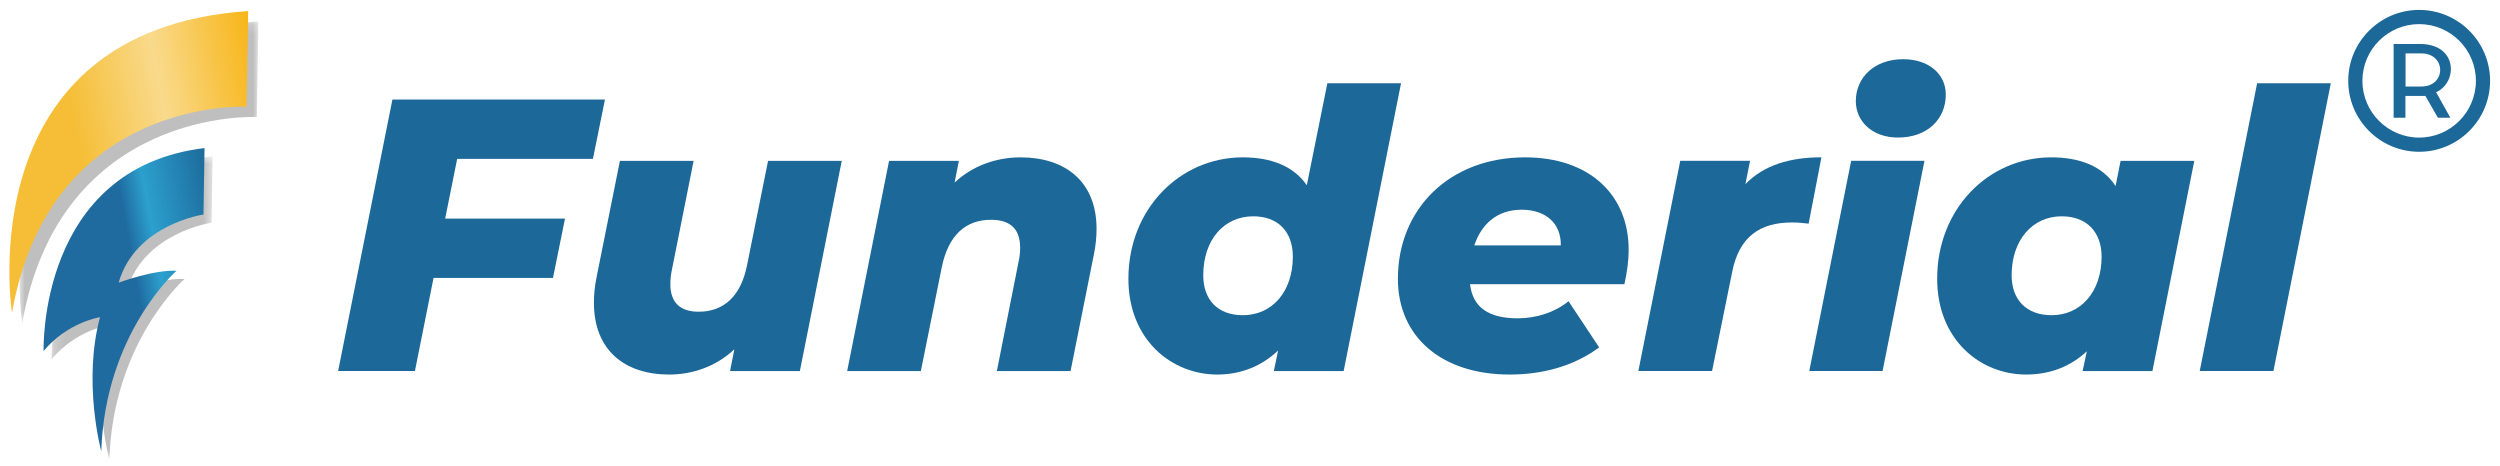 <svg width="252" height="47" viewBox="0 0 252 47" fill="none" xmlns="http://www.w3.org/2000/svg">
<mask id="mask0_3388_239" style="mask-type:luminance" maskUnits="userSpaceOnUse" x="5" y="15" width="17" height="32">
<path d="M5.206 15.75H21.429V46.319H5.206V15.75Z" fill="white"/>
</mask>
<g mask="url(#mask0_3388_239)">
<g opacity="0.25">
<path fill-rule="evenodd" clip-rule="evenodd" d="M5.209 36.209C5.209 36.209 4.621 17.772 21.429 15.75L21.323 22.448C21.323 22.448 14.447 23.445 12.775 29.316C12.775 29.316 16.33 27.994 18.605 28.12C18.605 28.12 11.401 34.44 11.022 46.319C11.022 46.319 9.126 39.368 10.896 32.797C10.896 32.797 7.61 33.302 5.209 36.209Z" fill="black"/>
</g>
</g>
<path d="M4.395 35.383C6.797 32.477 10.082 31.971 10.082 31.971C8.313 38.542 10.208 45.494 10.208 45.494C10.588 33.614 17.791 27.295 17.791 27.295C15.516 27.169 11.96 28.491 11.96 28.491C13.633 22.619 20.51 21.623 20.51 21.623L20.616 14.925C3.808 16.947 4.395 35.383 4.395 35.383Z" fill="url(#paint0_linear_3388_239)"/>
<mask id="mask1_3388_239" style="mask-type:luminance" maskUnits="userSpaceOnUse" x="1" y="2" width="26" height="31">
<path d="M1.979 2.155H26.051V32.567H1.979V2.155Z" fill="white"/>
</mask>
<g mask="url(#mask1_3388_239)">
<g opacity="0.25">
<path fill-rule="evenodd" clip-rule="evenodd" d="M2.24 32.566C2.24 32.566 -2.254 4.062 26.051 2.154L25.884 11.794C25.884 11.794 6.066 10.787 2.24 32.566Z" fill="black"/>
</g>
</g>
<path d="M1.207 31.528C5.034 9.748 24.852 10.756 24.852 10.756L25.019 1.115C-3.287 3.022 1.207 31.528 1.207 31.528Z" fill="url(#paint1_linear_3388_239)"/>
<path d="M46.083 16.015L44.872 22.036H56.952L55.74 28.017H43.7L41.824 37.4H34.083L39.556 10.034H60.979L59.767 16.015H46.083Z" fill="#1C6899"/>
<path d="M84.85 16.213L80.627 37.402H73.59L74.021 35.212C72.144 36.972 69.76 37.754 67.453 37.754C62.957 37.754 59.868 35.292 59.868 30.523C59.868 29.701 59.946 28.841 60.142 27.903L62.488 16.213H69.916L67.727 27.199C67.609 27.745 67.571 28.215 67.571 28.645C67.571 30.443 68.508 31.421 70.424 31.421C72.926 31.421 74.685 29.897 75.311 26.691L77.421 16.213H84.85Z" fill="#1C6899"/>
<path d="M110.532 23.055C110.532 23.876 110.454 24.736 110.258 25.674L107.913 37.402H100.484L102.674 26.378C102.791 25.87 102.83 25.4 102.83 24.97C102.83 23.133 101.892 22.155 99.898 22.155C97.358 22.155 95.599 23.68 94.934 26.924L92.822 37.402H85.394L89.618 16.214H96.654L96.224 18.403C98.1 16.644 100.524 15.862 102.87 15.862C107.405 15.862 110.532 18.325 110.532 23.055Z" fill="#1C6899"/>
<path d="M130.318 25.869C130.318 23.406 128.873 21.804 126.331 21.804C123.36 21.804 121.288 24.189 121.288 27.747C121.288 30.209 122.734 31.773 125.275 31.773C128.247 31.773 130.318 29.387 130.318 25.869ZM141.225 8.395L135.44 37.402H128.403L128.833 35.33C127.231 36.854 125.158 37.754 122.694 37.754C118.121 37.754 113.743 34.274 113.743 28.097C113.743 21.06 118.942 15.861 125.275 15.861C128.089 15.861 130.396 16.723 131.725 18.677L133.798 8.395H141.225Z" fill="#1C6899"/>
<path d="M148.611 24.736H157.329C157.367 22.468 155.764 21.139 153.38 21.139C150.878 21.139 149.313 22.624 148.611 24.736ZM163.74 28.645H148.179C148.455 30.991 150.057 32.085 152.988 32.085C154.866 32.085 156.703 31.499 158.109 30.365L161.197 35.018C158.541 36.972 155.374 37.754 152.168 37.754C145.365 37.754 140.908 34.002 140.908 28.097C140.908 21.061 146.109 15.861 153.732 15.861C160.183 15.861 164.168 19.615 164.168 25.166C164.168 26.417 163.974 27.589 163.74 28.645Z" fill="#1C6899"/>
<path d="M183.6 15.857L182.31 22.542C181.646 22.464 181.215 22.425 180.629 22.425C177.385 22.425 175.312 23.871 174.609 27.389L172.576 37.397H165.147L169.37 16.209H176.407L175.938 18.554C177.813 16.639 180.434 15.857 183.6 15.857Z" fill="#1C6899"/>
<path d="M187.067 10.19C187.067 7.805 188.943 5.967 191.836 5.967C194.455 5.967 196.135 7.493 196.135 9.525C196.135 12.066 194.22 13.865 191.326 13.865C188.709 13.865 187.067 12.222 187.067 10.19ZM186.597 16.211H193.986L189.764 37.399H182.374L186.597 16.211Z" fill="#1C6899"/>
<path d="M211.841 25.869C211.841 23.406 210.355 21.804 207.815 21.804C204.882 21.804 202.772 24.189 202.772 27.747C202.772 30.209 204.258 31.772 206.798 31.772C209.769 31.772 211.841 29.387 211.841 25.869ZM221.185 16.213L216.962 37.401H209.927L210.355 35.408C208.715 36.933 206.682 37.753 204.218 37.753C199.643 37.753 195.266 34.274 195.266 28.097C195.266 21.06 200.427 15.861 206.76 15.861C209.613 15.861 211.919 16.723 213.249 18.755L213.757 16.213H221.185Z" fill="#1C6899"/>
<path d="M227.519 8.392H234.946L229.161 37.399H221.732L227.519 8.392Z" fill="#1C6899"/>
<path d="M243.85 1C239.908 1 236.702 4.207 236.702 8.149C236.702 12.091 239.908 15.299 243.85 15.299C247.792 15.299 251 12.091 251 8.149C251 4.207 247.793 1 243.85 1ZM243.85 13.869C240.697 13.869 238.131 11.303 238.131 8.149C238.131 4.996 240.697 2.43 243.85 2.43C247.004 2.43 249.571 4.996 249.571 8.149C249.571 11.303 247.004 13.869 243.85 13.869Z" fill="#1C6899"/>
<path d="M243.925 4.432H241.277V11.867H242.467V9.672H244.481L245.738 11.867H246.996L245.561 9.297C247.76 8.311 247.76 4.432 243.925 4.432ZM244.07 8.721H242.479V5.383H244.07C246.602 5.383 246.602 8.721 244.07 8.721Z" fill="#1C6899"/>
<defs>
<linearGradient id="paint0_linear_3388_239" x1="31.945" y1="27.145" x2="10.262" y2="31.135" gradientUnits="userSpaceOnUse">
<stop stop-color="#1C6899"/>
<stop offset="0.393" stop-color="#1C6899"/>
<stop offset="0.708" stop-color="#2CA0CE"/>
<stop offset="0.825" stop-color="#1F6A9F"/>
<stop offset="1" stop-color="#1F6A9F"/>
</linearGradient>
<linearGradient id="paint1_linear_3388_239" x1="40.237" y1="11.201" x2="8.331" y2="17.072" gradientUnits="userSpaceOnUse">
<stop stop-color="#F5BE36"/>
<stop offset="0.019" stop-color="#F5BE36"/>
<stop offset="0.177" stop-color="#F69521"/>
<stop offset="0.241" stop-color="#F69E18"/>
<stop offset="0.364" stop-color="#F7B008"/>
<stop offset="0.717" stop-color="#F9DA8C"/>
<stop offset="1" stop-color="#F5BE36"/>
</linearGradient>
</defs>
</svg>
